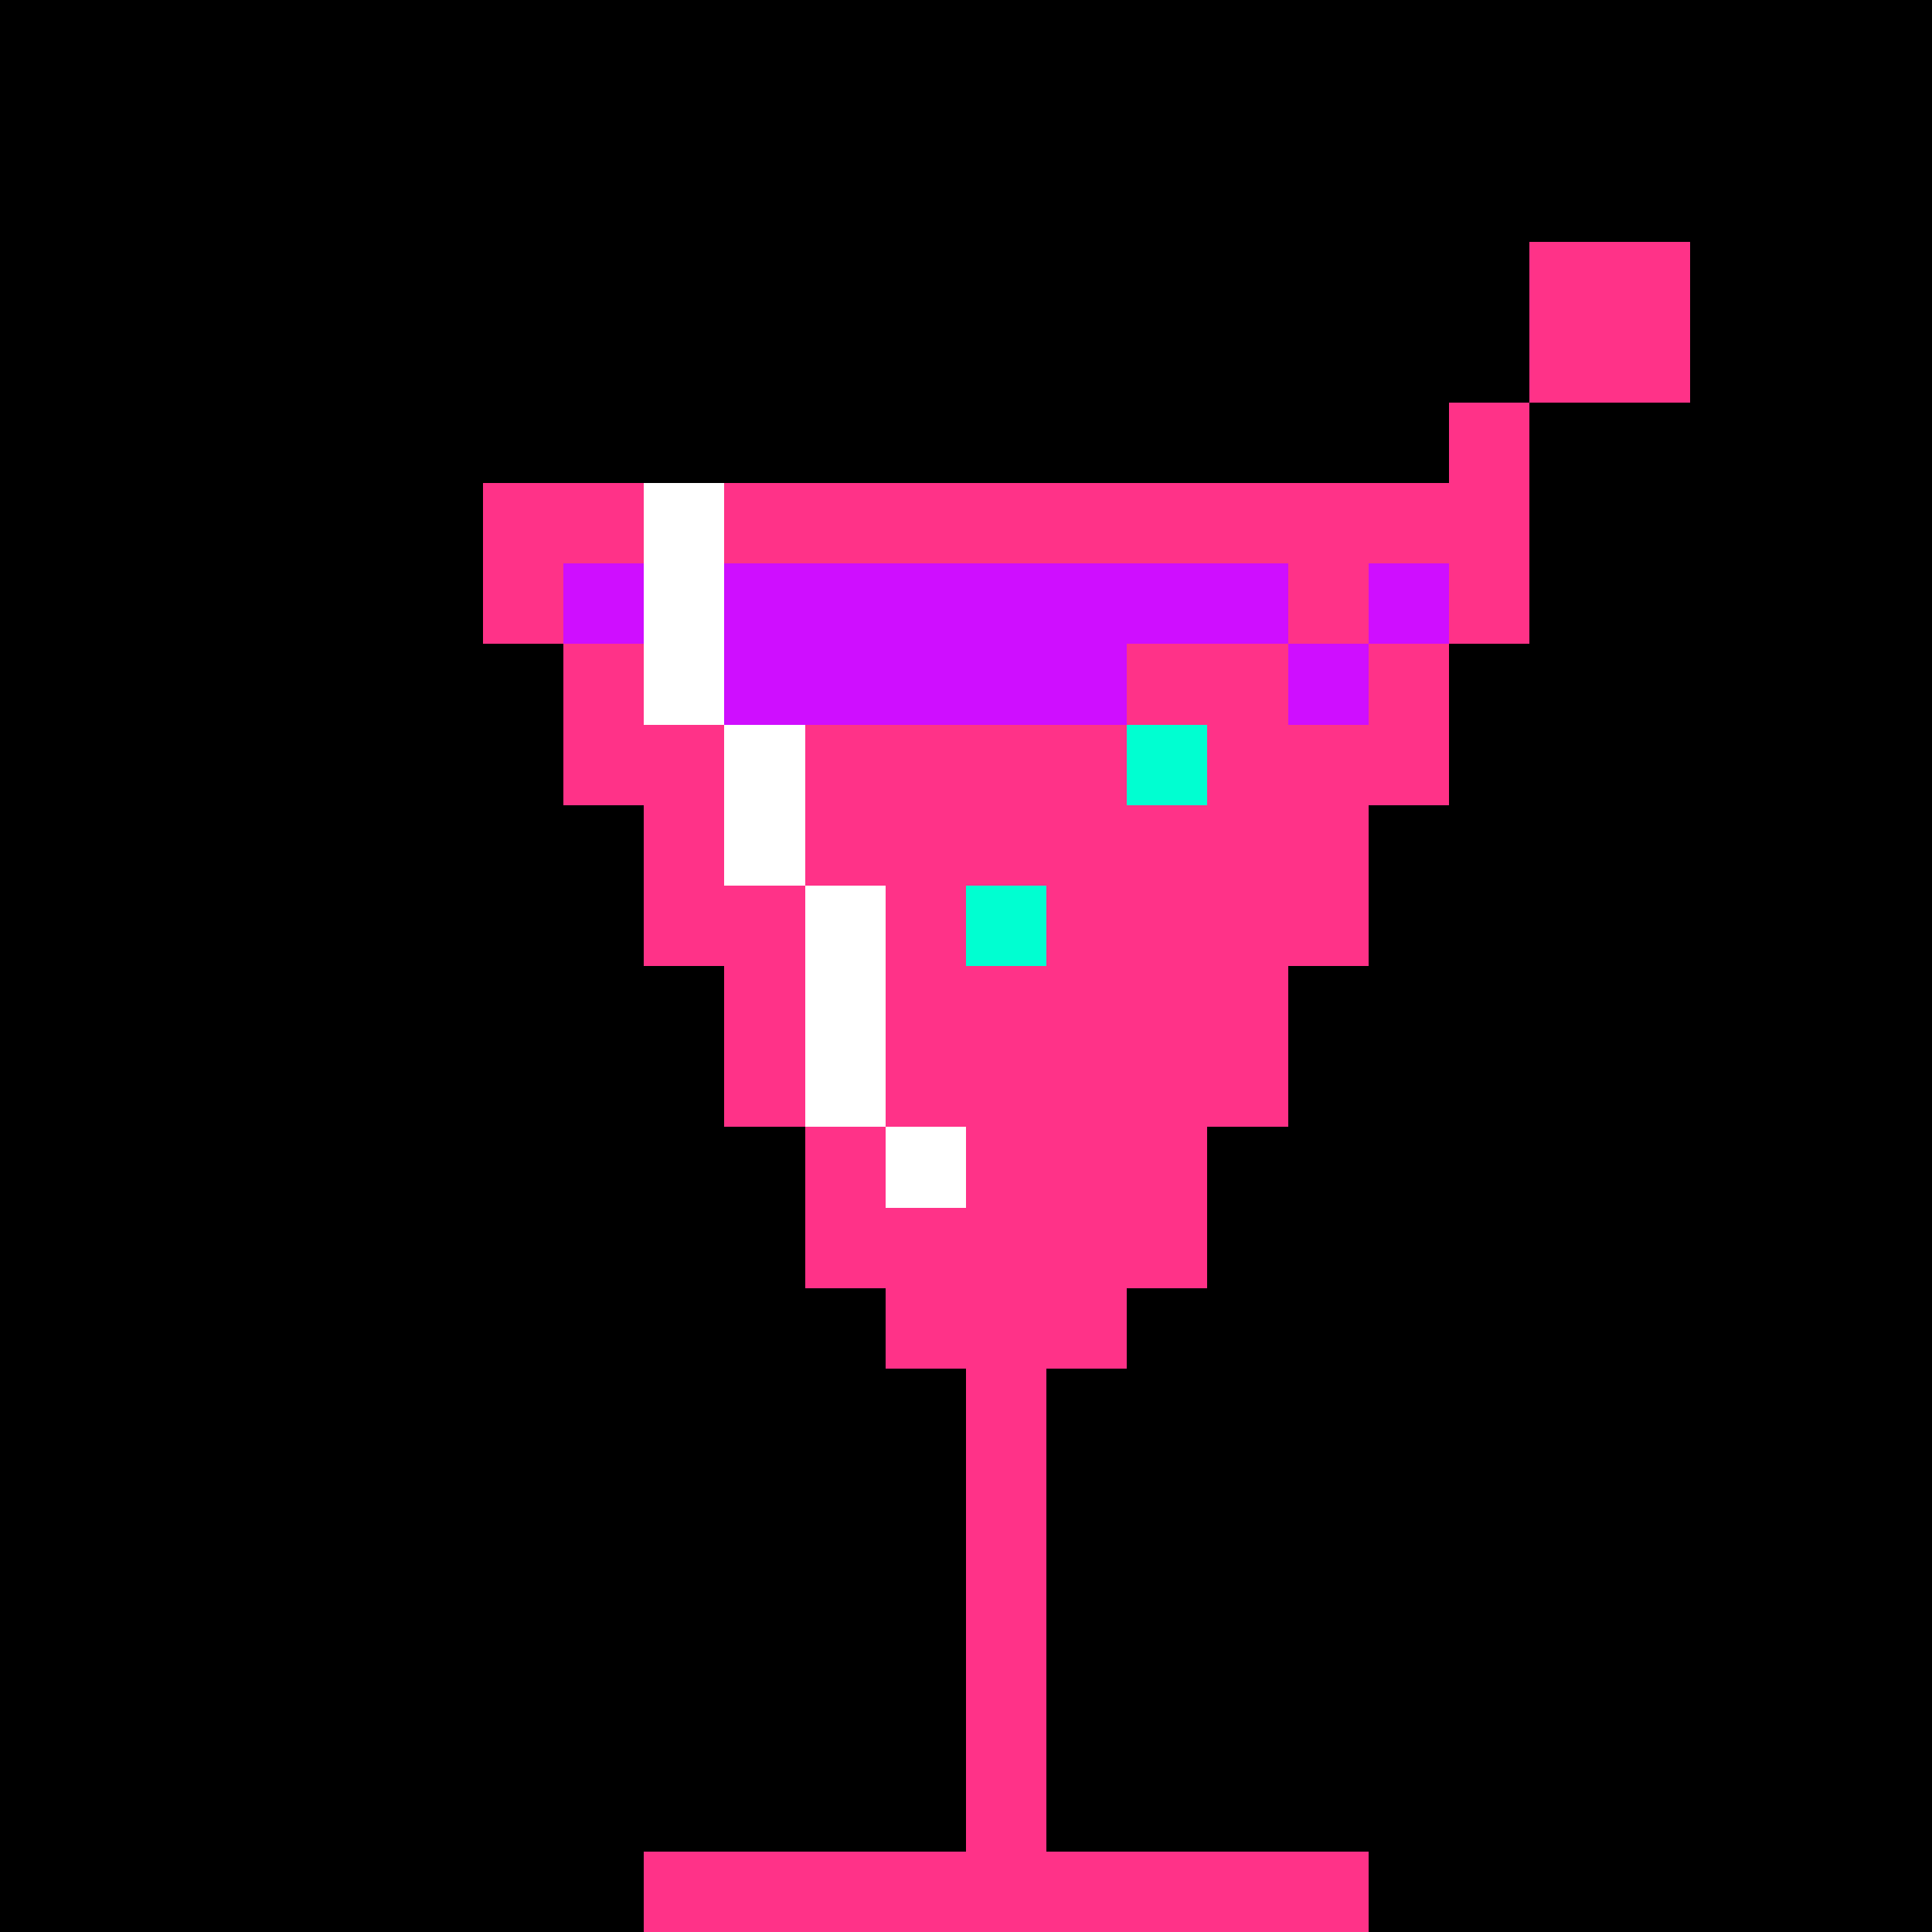 <svg xmlns="http://www.w3.org/2000/svg" viewBox="0 -0.5 24 23.999" width="960" height="960" preserveAspectRatio="none" shape-rendering="crispEdges"><rect x="0" y="-0.5" width="24" height="23.999" fill="#333333" stroke="none"/><path stroke="#ff3288" d="M20 3h1M19 4h2M18 5h1"/><path stroke="#ff3288" d="M14 8h2"/><path stroke="#ff3288" d="M17 6h1M16 7h1M11 12h1"/><path stroke="#ff3288" d="M19 3h1"/><path stroke="#ff3288" d="M15 9h1M12 10h2M13 11h1"/><path stroke="#ff3288" d="M12 14h2M11 15h3"/><path stroke="#ff3288" d="M8 9h1M9 11h1M11 11h1M14 11h2M14 12h1M11 13h1M13 13h2"/><path stroke="#ff3288" d="M15 13h1M14 14h1M14 15h1M12 16h2M12 17h1M12 18h1M12 19h1M12 20h1M12 21h1M12 22h1M8 23h8"/><path stroke="#ff3288" d="M16 9h1M15 10h1M12 12h2M12 13h1"/><path stroke="#ff3288" d="M6 7h1M18 7h1M7 8h1M17 8h1M7 9h1M17 9h1M8 10h1M16 10h1M8 11h1M16 11h1M9 12h1M15 12h1M9 13h1M10 14h1M10 15h1M11 16h1M16 23h1"/><path stroke="#ff3288" d="M6 6h2M9 6h8M18 6h1"/><path stroke="#ff3288" d="M10 9h4M10 10h2M14 10h1"/><path stroke="#000000" d="M0 0h24M0 1h24M0 2h24M0 3h19M21 3h3M0 4h19M21 4h3M0 5h18M19 5h5M0 6h6M19 6h5M0 7h6M19 7h5M0 8h7M18 8h6M0 9h7M18 9h6M0 10h8M17 10h7M0 11h8M17 11h7M0 12h9M16 12h8M0 13h9M16 13h8M0 14h10M15 14h9M0 15h10M15 15h9M0 16h11M14 16h10M0 17h12M13 17h11M0 18h12M13 18h11M0 19h12M13 19h11M0 20h12M13 20h11M0 21h12M13 21h11M0 22h12M13 22h11M0 23h8M17 23h7"/><path stroke="#cf0eff" d="M7 7h1M9 7h7M17 7h1M9 8h5M16 8h1"/><path stroke="#00ffd1" d="M14 9h1M12 11h1"/><path stroke="#ffffff" d="M8 6h1M8 7h1M8 8h1M9 9h1M9 10h1M10 11h1M10 12h1M10 13h1M11 14h1"/></svg>